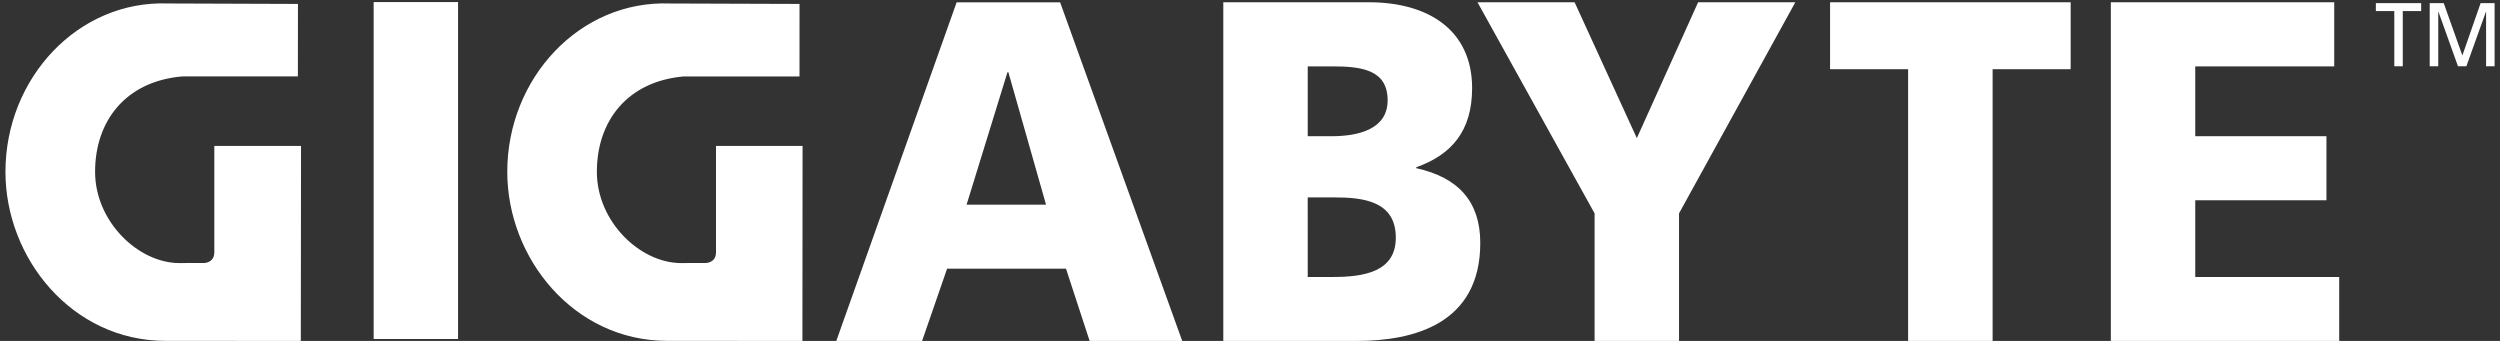 <svg width="110" height="15" viewBox="0 0 110 15" fill="none" xmlns="http://www.w3.org/2000/svg">
<rect x="0" y="0" width="110" height="15" fill="#333333" stroke="none"/>
<g clip-path="url(#clip0_1834_6807)">
<path d="M105.349 0.488H104.538V0.138H106.531V0.488H105.722V2.916H105.349V0.488ZM106.907 0.138H107.524L108.344 2.442L109.147 0.138H109.762V2.916H109.388V0.513H109.382L108.52 2.916H108.151L107.29 0.513H107.283V2.916H106.907V0.138ZM16.441 0.09H20.154V14.917H16.441V0.09ZM42.092 0.102H46.645L52.018 15.001H47.944L46.904 11.822H41.672L40.572 15.001H36.797L42.092 0.102ZM44.368 3.176H44.329L42.53 9.004H46.025L44.368 3.176ZM53.825 0.1H60.239C62.834 0.1 64.773 1.316 64.773 3.877C64.773 5.759 63.874 6.806 62.316 7.359V7.4C64.171 7.808 65.132 8.874 65.132 10.691C65.132 14.255 62.196 15.001 59.7 15.001H53.825V0.1ZM57.54 12.187H58.641C59.999 12.187 61.416 11.971 61.416 10.457C61.416 8.832 59.958 8.685 58.681 8.685H57.539L57.54 12.187ZM57.54 5.994H58.58C59.799 5.994 61.056 5.674 61.056 4.413C61.056 3.046 59.859 2.921 58.621 2.921H57.54V5.994ZM70.162 9.389L65.01 0.1H69.283L72.021 6.078L74.717 0.1H78.994L73.877 9.389V15.001H70.162V9.389ZM83.957 3.046H80.523V0.1H91.109V3.046H87.675V15.001H83.957V3.046ZM92.877 0.1H102.706V2.921H96.591V5.994H102.364V8.811H96.591V12.187H102.924V15.001H92.877V0.1ZM8.005 3.363C5.533 3.582 4.184 5.316 4.184 7.56C4.184 9.742 6.075 11.576 7.902 11.576L8.304 11.572H8.979C8.979 11.572 9.427 11.572 9.43 11.105V6.422H13.245C13.245 9.065 13.236 15.001 13.236 15.001C13.236 15.001 9.471 14.998 7.284 14.998C3.173 14.998 0.24 11.368 0.24 7.56C0.24 3.441 3.431 0.001 7.403 0.153L13.11 0.173L13.107 3.362L8.005 3.363ZM30.081 3.363C27.609 3.582 26.262 5.316 26.262 7.56C26.262 9.742 28.151 11.576 29.979 11.576L30.379 11.572H31.056C31.056 11.572 31.501 11.572 31.504 11.105V6.422H35.313C35.313 9.065 35.306 15.001 35.306 15.001C35.306 15.001 31.544 14.998 29.36 14.998C25.25 14.998 22.32 11.368 22.32 7.56C22.32 3.441 25.508 0.001 29.482 0.154L35.179 0.173L35.178 3.363H30.081Z" fill="white"/>
</g>
<defs>
<clipPath id="clip0_1834_6807">
<rect width="110" height="15" fill="white"/>
</clipPath>
</defs>
</svg>
